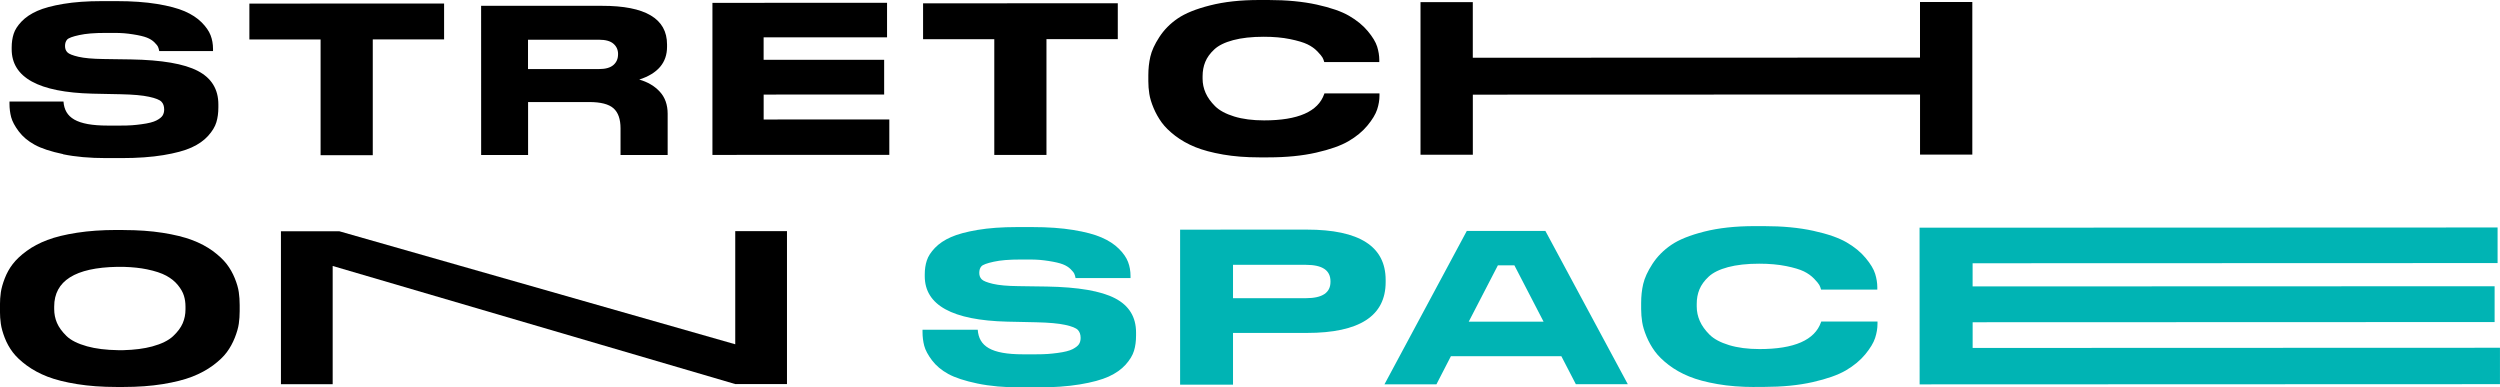 <?xml version="1.0" encoding="UTF-8"?>
<svg id="Layer_2" xmlns="http://www.w3.org/2000/svg" viewBox="0 0 682.8 105.82">
  <defs>
    <style>
      .cls-1 {
        fill: #00b4b4;
      }
    </style>
  </defs>
  <g id="Layer_2-2" data-name="Layer_2">
    <g>
      <g>
        <g>
          <path d="M17.23,42.09c-3.36-.7-5.95-1.56-7.77-2.56-1.82-1-3.27-2.22-4.34-3.65-1.07-1.43-1.76-2.72-2.07-3.87-.3-1.15-.46-2.38-.46-3.67v-.61s14.75,0,14.75,0c.32,4.38,3.51,6.57,12.13,6.57h3.28c2.83,0,4.03-.12,5.9-.37,1.86-.24,3.22-.59,4.07-1.03s1.42-.9,1.7-1.36c.28-.46.42-1.01.42-1.64,0-.89-.24-1.6-.73-2.11-.49-.52-1.62-.98-3.4-1.36-1.78-.39-4.35-.62-7.71-.69l-4.45-.09-3.32-.07c-14.69-.37-22.04-4.41-22.04-12.13v-.5c0-1.34.18-2.57.54-3.7.36-1.13,1.09-2.26,2.18-3.4,1.09-1.13,2.52-2.09,4.28-2.87,1.76-.78,4.14-1.42,7.13-1.92,2.99-.5,6.47-.75,10.44-.75h4.19c4.13,0,7.77.26,10.93.77,3.16.52,5.68,1.19,7.56,2,1.88.82,3.42,1.82,4.61,3.01,1.19,1.19,2.01,2.37,2.46,3.53s.67,2.42.67,3.76v.56s-14.69,0-14.69,0c-.08-.45-.19-.83-.33-1.14-.14-.32-.48-.73-1-1.25-.53-.52-1.21-.95-2.06-1.28-.85-.33-2.11-.63-3.79-.89s-2.97-.39-5.19-.39h-2.11c-3.4,0-5.54.2-7.36.59-1.82.39-2.92.8-3.31,1.23-.38.43-.58,1.01-.58,1.75s.21,1.28.64,1.73,1.44.85,3.03,1.22c1.6.37,3.85.57,6.77.61l3.32.05,4.26.06c8.42.15,14.5,1.19,18.24,3.14,3.74,1.95,5.62,5,5.62,9.16v.78c0,1.52-.18,2.89-.55,4.09-.36,1.21-1.11,2.44-2.24,3.7-1.13,1.26-2.64,2.32-4.52,3.18-1.88.86-4.45,1.55-7.71,2.09-3.26.54-7.07.81-11.44.81h-4.19c-4.49,0-8.42-.35-11.78-1.05Z"/>
          <path d="M87.54,10.77h-19.43s0-9.79,0-9.79l53.18-.02v9.8s-19.48,0-19.48,0v31.63s-14.25,0-14.25,0V10.77Z"/>
          <path d="M182.35,31.11v11.23s-12.87,0-12.87,0v-7.29c0-2.52-.65-4.35-1.93-5.48-1.28-1.13-3.48-1.7-6.6-1.7h-16.72s0,14.47,0,14.47h-12.82s-.01-40.75-.01-40.75h33.01c11.85-.02,17.77,3.51,17.77,10.55v.66c0,4.31-2.53,7.29-7.59,8.93,2.31.66,4.18,1.76,5.61,3.31,1.43,1.55,2.15,3.57,2.15,6.05ZM168.81,14.79c0-1.17-.42-2.12-1.27-2.85-.84-.73-2.15-1.09-3.91-1.09h-19.42s0,8.01,0,8.01h19.42c1.76,0,3.06-.37,3.91-1.11.84-.73,1.26-1.7,1.26-2.9v-.05Z"/>
          <path d="M242.27.76v9.43s-33.71.01-33.71.01v6.14s32.92-.01,32.92-.01v9.49s-32.91.01-32.91.01v6.81s34.32-.01,34.32-.01v9.66s-48.31.02-48.31.02V.78s47.69-.02,47.69-.02Z"/>
          <path d="M271.54,10.7h-19.43s0-9.79,0-9.79l53.18-.02v9.8s-19.48,0-19.48,0v31.63s-14.25,0-14.25,0V10.7Z"/>
          <path d="M334.02,42.2c-3-.52-5.53-1.2-7.58-2.03-2.05-.84-3.86-1.86-5.45-3.07-1.58-1.21-2.82-2.43-3.71-3.65-.89-1.23-1.63-2.55-2.22-3.96-.59-1.41-.98-2.7-1.16-3.85-.18-1.15-.27-2.31-.27-3.46v-1.62c0-1.78.18-3.48.55-5.08.36-1.6,1.18-3.39,2.46-5.36s2.95-3.67,5.02-5.08c2.07-1.41,5.02-2.61,8.85-3.57C334.34.49,338.81,0,343.92,0h2.49c4.99,0,9.39.42,13.2,1.25,3.81.84,6.77,1.86,8.85,3.07,2.09,1.21,3.79,2.6,5.11,4.18,1.32,1.58,2.17,3,2.56,4.24.38,1.25.58,2.45.58,3.6v.61s-15.03,0-15.03,0c-.12-.45-.27-.85-.46-1.2s-.65-.92-1.4-1.7c-.75-.78-1.66-1.43-2.74-1.95-1.08-.52-2.66-.99-4.75-1.42-2.09-.43-4.49-.64-7.21-.64-3.25,0-6.01.31-8.31.92-2.29.61-4.02,1.46-5.17,2.54-1.16,1.08-1.98,2.22-2.46,3.41-.49,1.19-.73,2.49-.73,3.91v.67c0,1.34.27,2.63.82,3.88s1.41,2.45,2.59,3.63c1.18,1.17,2.92,2.11,5.23,2.82,2.31.71,5.03,1.06,8.15,1.06,9.29,0,14.77-2.41,16.43-7.21.04-.07.06-.13.06-.17h15.03s0,.61,0,.61c0,1.23-.21,2.49-.64,3.8-.43,1.3-1.31,2.76-2.65,4.38-1.34,1.62-3.06,3.04-5.17,4.27-2.11,1.23-5.06,2.27-8.85,3.13-3.79.86-8.14,1.29-13.05,1.29h-2.49c-3.61,0-6.92-.26-9.92-.78Z"/>
          <path d="M538.68.54v41.68s-14.28,0-14.28,0v-16.41s-122.14.04-122.14.04v16.41s-14.29,0-14.29,0V.59s14.28,0,14.28,0v15.18s122.14-.04,122.14-.04V.55s14.28,0,14.28,0Z"/>
        </g>
        <g>
          <path d="M33.72,62.83c3.92,0,7.49.25,10.68.75,3.2.5,5.88,1.16,8.04,1.97s4.06,1.82,5.68,3c1.62,1.19,2.88,2.38,3.79,3.56.91,1.19,1.65,2.49,2.22,3.9.57,1.41.93,2.67,1.09,3.79.16,1.11.24,2.28.24,3.51v1.67c0,1.19-.08,2.34-.24,3.45-.16,1.11-.53,2.38-1.09,3.81-.57,1.43-1.29,2.75-2.18,3.95-.89,1.21-2.16,2.41-3.79,3.62-1.64,1.21-3.53,2.23-5.68,3.07-2.14.83-4.82,1.51-8.04,2.03-3.22.52-6.79.78-10.71.78h-1.92c-3.93,0-7.51-.26-10.74-.78-3.24-.52-5.93-1.2-8.08-2.03-2.14-.83-4.04-1.86-5.68-3.06s-2.91-2.41-3.83-3.62c-.91-1.21-1.64-2.52-2.19-3.95-.55-1.43-.9-2.7-1.06-3.81-.16-1.11-.24-2.27-.24-3.45v-1.67c0-1.23.08-2.39.24-3.48.16-1.09.51-2.36,1.06-3.79.55-1.43,1.27-2.74,2.19-3.93.91-1.19,2.17-2.38,3.79-3.57,1.62-1.19,3.51-2.19,5.68-3.01,2.16-.82,4.86-1.48,8.1-1.98,3.24-.5,6.82-.75,10.74-.75h1.92ZM50.66,83.71c0-1.04-.14-2.02-.43-2.95-.28-.93-.83-1.89-1.64-2.89-.81-1-1.86-1.85-3.16-2.56-1.3-.71-3.06-1.29-5.28-1.75-1.83-.38-3.91-.6-6.23-.67-.5-.01-1.56-.02-1.91-.01-11.48.21-17.21,3.83-17.21,10.85v.67c0,1.34.25,2.6.76,3.79.51,1.19,1.37,2.37,2.58,3.56,1.21,1.19,3.1,2.13,5.65,2.84,2.35.65,5.17,1,8.46,1.05.27,0,1.02,0,1.44,0,3.04-.08,5.67-.42,7.89-1.02,2.53-.69,4.42-1.62,5.68-2.79,1.25-1.17,2.13-2.35,2.64-3.54.51-1.19.76-2.45.76-3.79v-.78Z"/>
          <path d="M214.94,63.13v41.77s-14.12,0-14.12,0l-109.96-32.26v32.3s-14.13,0-14.13,0v-41.77s15.97,0,15.97,0l108.11,30.86v-30.9s14.13,0,14.13,0Z"/>
        </g>
      </g>
      <path class="cls-1" d="M278.96,105.82c-4.59,0-8.6-.36-12.04-1.08-3.43-.72-6.08-1.59-7.94-2.61-1.86-1.02-3.34-2.27-4.44-3.73-1.1-1.46-1.8-2.78-2.11-3.95-.31-1.18-.47-2.43-.47-3.76v-.63s15.08,0,15.08,0c.33,4.48,3.59,6.71,12.4,6.71h3.35c2.9,0,4.12-.13,6.02-.37,1.9-.25,3.29-.6,4.16-1.05.87-.46,1.45-.92,1.74-1.39s.43-1.03.43-1.68c0-.91-.25-1.63-.75-2.16-.5-.53-1.65-1-3.47-1.39-1.82-.4-4.45-.63-7.88-.71l-4.55-.1-3.39-.07c-15.01-.37-22.52-4.51-22.53-12.4v-.51c0-1.37.18-2.63.56-3.78.37-1.16,1.12-2.31,2.23-3.47,1.12-1.16,2.57-2.14,4.37-2.93,1.8-.8,4.23-1.45,7.29-1.97,3.06-.51,6.62-.77,10.67-.77h4.28c4.22,0,7.94.26,11.17.79,3.23.53,5.8,1.21,7.72,2.05,1.92.83,3.5,1.86,4.72,3.07s2.06,2.42,2.51,3.61c.46,1.19.68,2.48.68,3.84v.57s-15.01,0-15.01,0c-.08-.46-.2-.84-.34-1.17-.14-.32-.49-.75-1.02-1.28-.54-.53-1.24-.97-2.11-1.31-.87-.34-2.16-.64-3.88-.91-1.72-.26-3.03-.4-5.31-.4h-2.15c-3.47,0-5.66.2-7.52.6-1.86.4-2.99.82-3.38,1.25s-.59,1.03-.59,1.79.22,1.31.65,1.76c.43.45,1.47.87,3.1,1.25,1.63.38,3.94.59,6.92.62l3.4.05,4.36.06c8.6.15,14.82,1.22,18.65,3.21,3.83,1.99,5.74,5.11,5.74,9.36v.8c0,1.56-.18,2.95-.56,4.18-.37,1.23-1.14,2.5-2.29,3.79-1.16,1.29-2.7,2.37-4.62,3.25-1.92.87-4.55,1.59-7.88,2.14-3.33.55-7.23.83-11.7.83h-4.28s0,0,0,0Z"/>
      <path class="cls-1" d="M336.76,90.95v14.11s-14.45,0-14.45,0v-42.34s34.61-.01,34.61-.01c14.35,0,21.53,4.58,21.53,13.76v.57c0,9.26-7.17,13.89-21.52,13.89h-20.16ZM336.76,81.44h19.92c4.47,0,6.7-1.49,6.7-4.45v-.17c0-3-2.23-4.49-6.7-4.49h-19.92s0,9.11,0,9.11Z"/>
      <path class="cls-1" d="M444.59,104.94h-14.19s-3.96-7.65-3.96-7.65h-30.17s-3.95,7.67-3.95,7.67h-14.19s22.48-41.88,22.48-41.88h21.47s22.51,41.86,22.51,41.86ZM401.13,87.85h20.45s-7.97-15.38-7.97-15.38h-4.51s-7.96,15.38-7.96,15.38h0Z"/>
      <path class="cls-1" d="M479.21,105.7c-3.69,0-7.07-.26-10.14-.8-3.07-.53-5.65-1.22-7.74-2.08-2.09-.85-3.95-1.9-5.57-3.14-1.62-1.24-2.88-2.48-3.8-3.74-.91-1.25-1.67-2.6-2.27-4.05-.6-1.45-1-2.76-1.18-3.94s-.28-2.36-.28-3.54v-1.65c0-1.83.18-3.56.56-5.19s1.21-3.46,2.52-5.48c1.31-2.02,3.02-3.75,5.13-5.19,2.11-1.45,5.13-2.66,9.05-3.65,3.92-.99,8.49-1.49,13.71-1.49h2.55c5.1,0,9.6.42,13.5,1.28,3.9.85,6.91,1.9,9.05,3.13,2.14,1.24,3.88,2.66,5.23,4.28,1.35,1.62,2.22,3.06,2.61,4.33.39,1.27.59,2.5.59,3.68v.63s-15.36,0-15.36,0c-.12-.46-.28-.87-.47-1.23-.19-.36-.66-.94-1.43-1.74-.77-.8-1.7-1.46-2.8-2-1.1-.53-2.72-1.02-4.85-1.45s-4.59-.65-7.37-.65c-3.32,0-6.15.32-8.49.94-2.34.63-4.1,1.49-5.29,2.6s-2.02,2.26-2.52,3.48c-.5,1.22-.75,2.55-.74,3.99v.68c0,1.37.28,2.69.84,3.96.56,1.27,1.44,2.51,2.64,3.71,1.2,1.2,2.99,2.16,5.35,2.88,2.36.72,5.14,1.08,8.33,1.08,9.49,0,15.09-2.46,16.79-7.36.04-.08.06-.13.06-.17h15.36s0,.62,0,.62c0,1.26-.22,2.55-.65,3.88-.43,1.33-1.34,2.82-2.7,4.48-1.37,1.65-3.13,3.11-5.28,4.37-2.16,1.26-5.17,2.32-9.05,3.2-3.88.88-8.32,1.31-13.34,1.32h-2.55s0,0,0,0Z"/>
      <path class="cls-1" d="M682.79,94.97v9.95s-158.5.06-158.5.06l-.02-42.79,157.87-.06v9.72s-143.38.05-143.38.05v6.33s142.57-.05,142.57-.05v9.78s-142.56.05-142.56.05v7.02s144.02-.05,144.02-.05Z"/>
    </g>
  </g>
</svg>